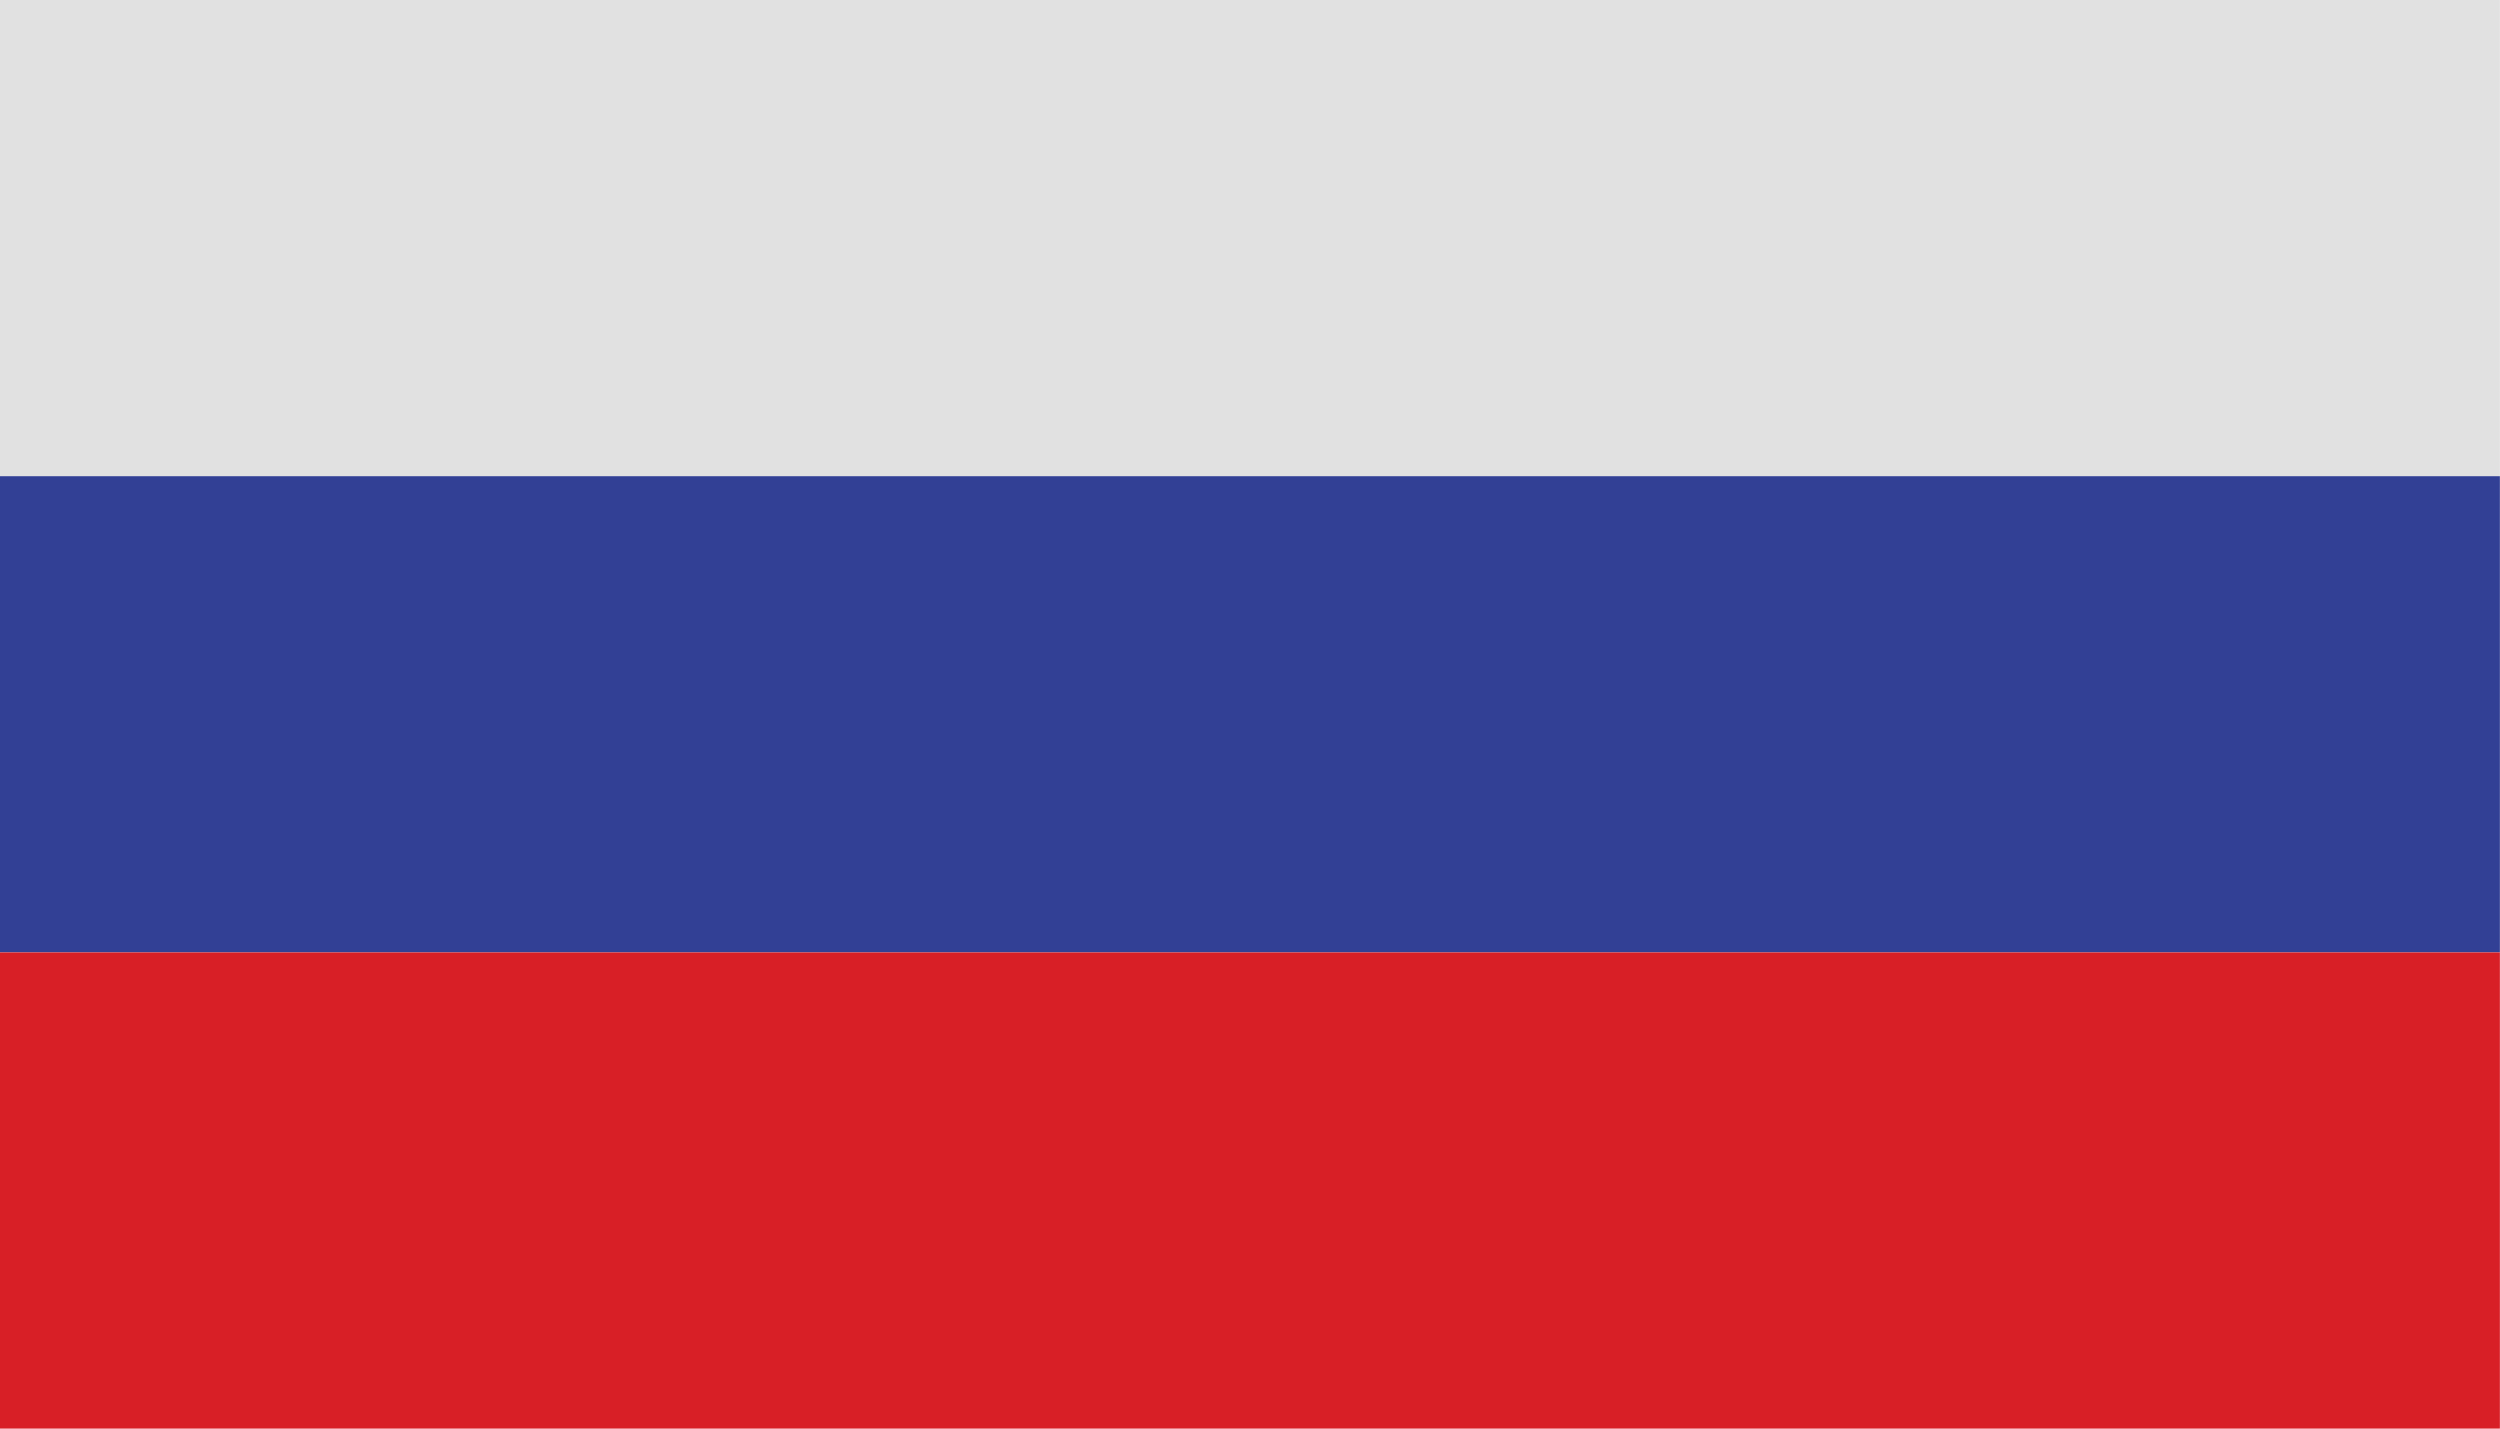<svg width="21" height="12" viewBox="0 0 21 12" fill="none" xmlns="http://www.w3.org/2000/svg">
<path d="M0 0H20.999V4H0V0Z" fill="#E1E1E1"/>
<path d="M0 4H20.999V8H0V4Z" fill="#324095"/>
<path d="M0 8H20.999V12H0V8Z" fill="#D81F26"/>
</svg>
